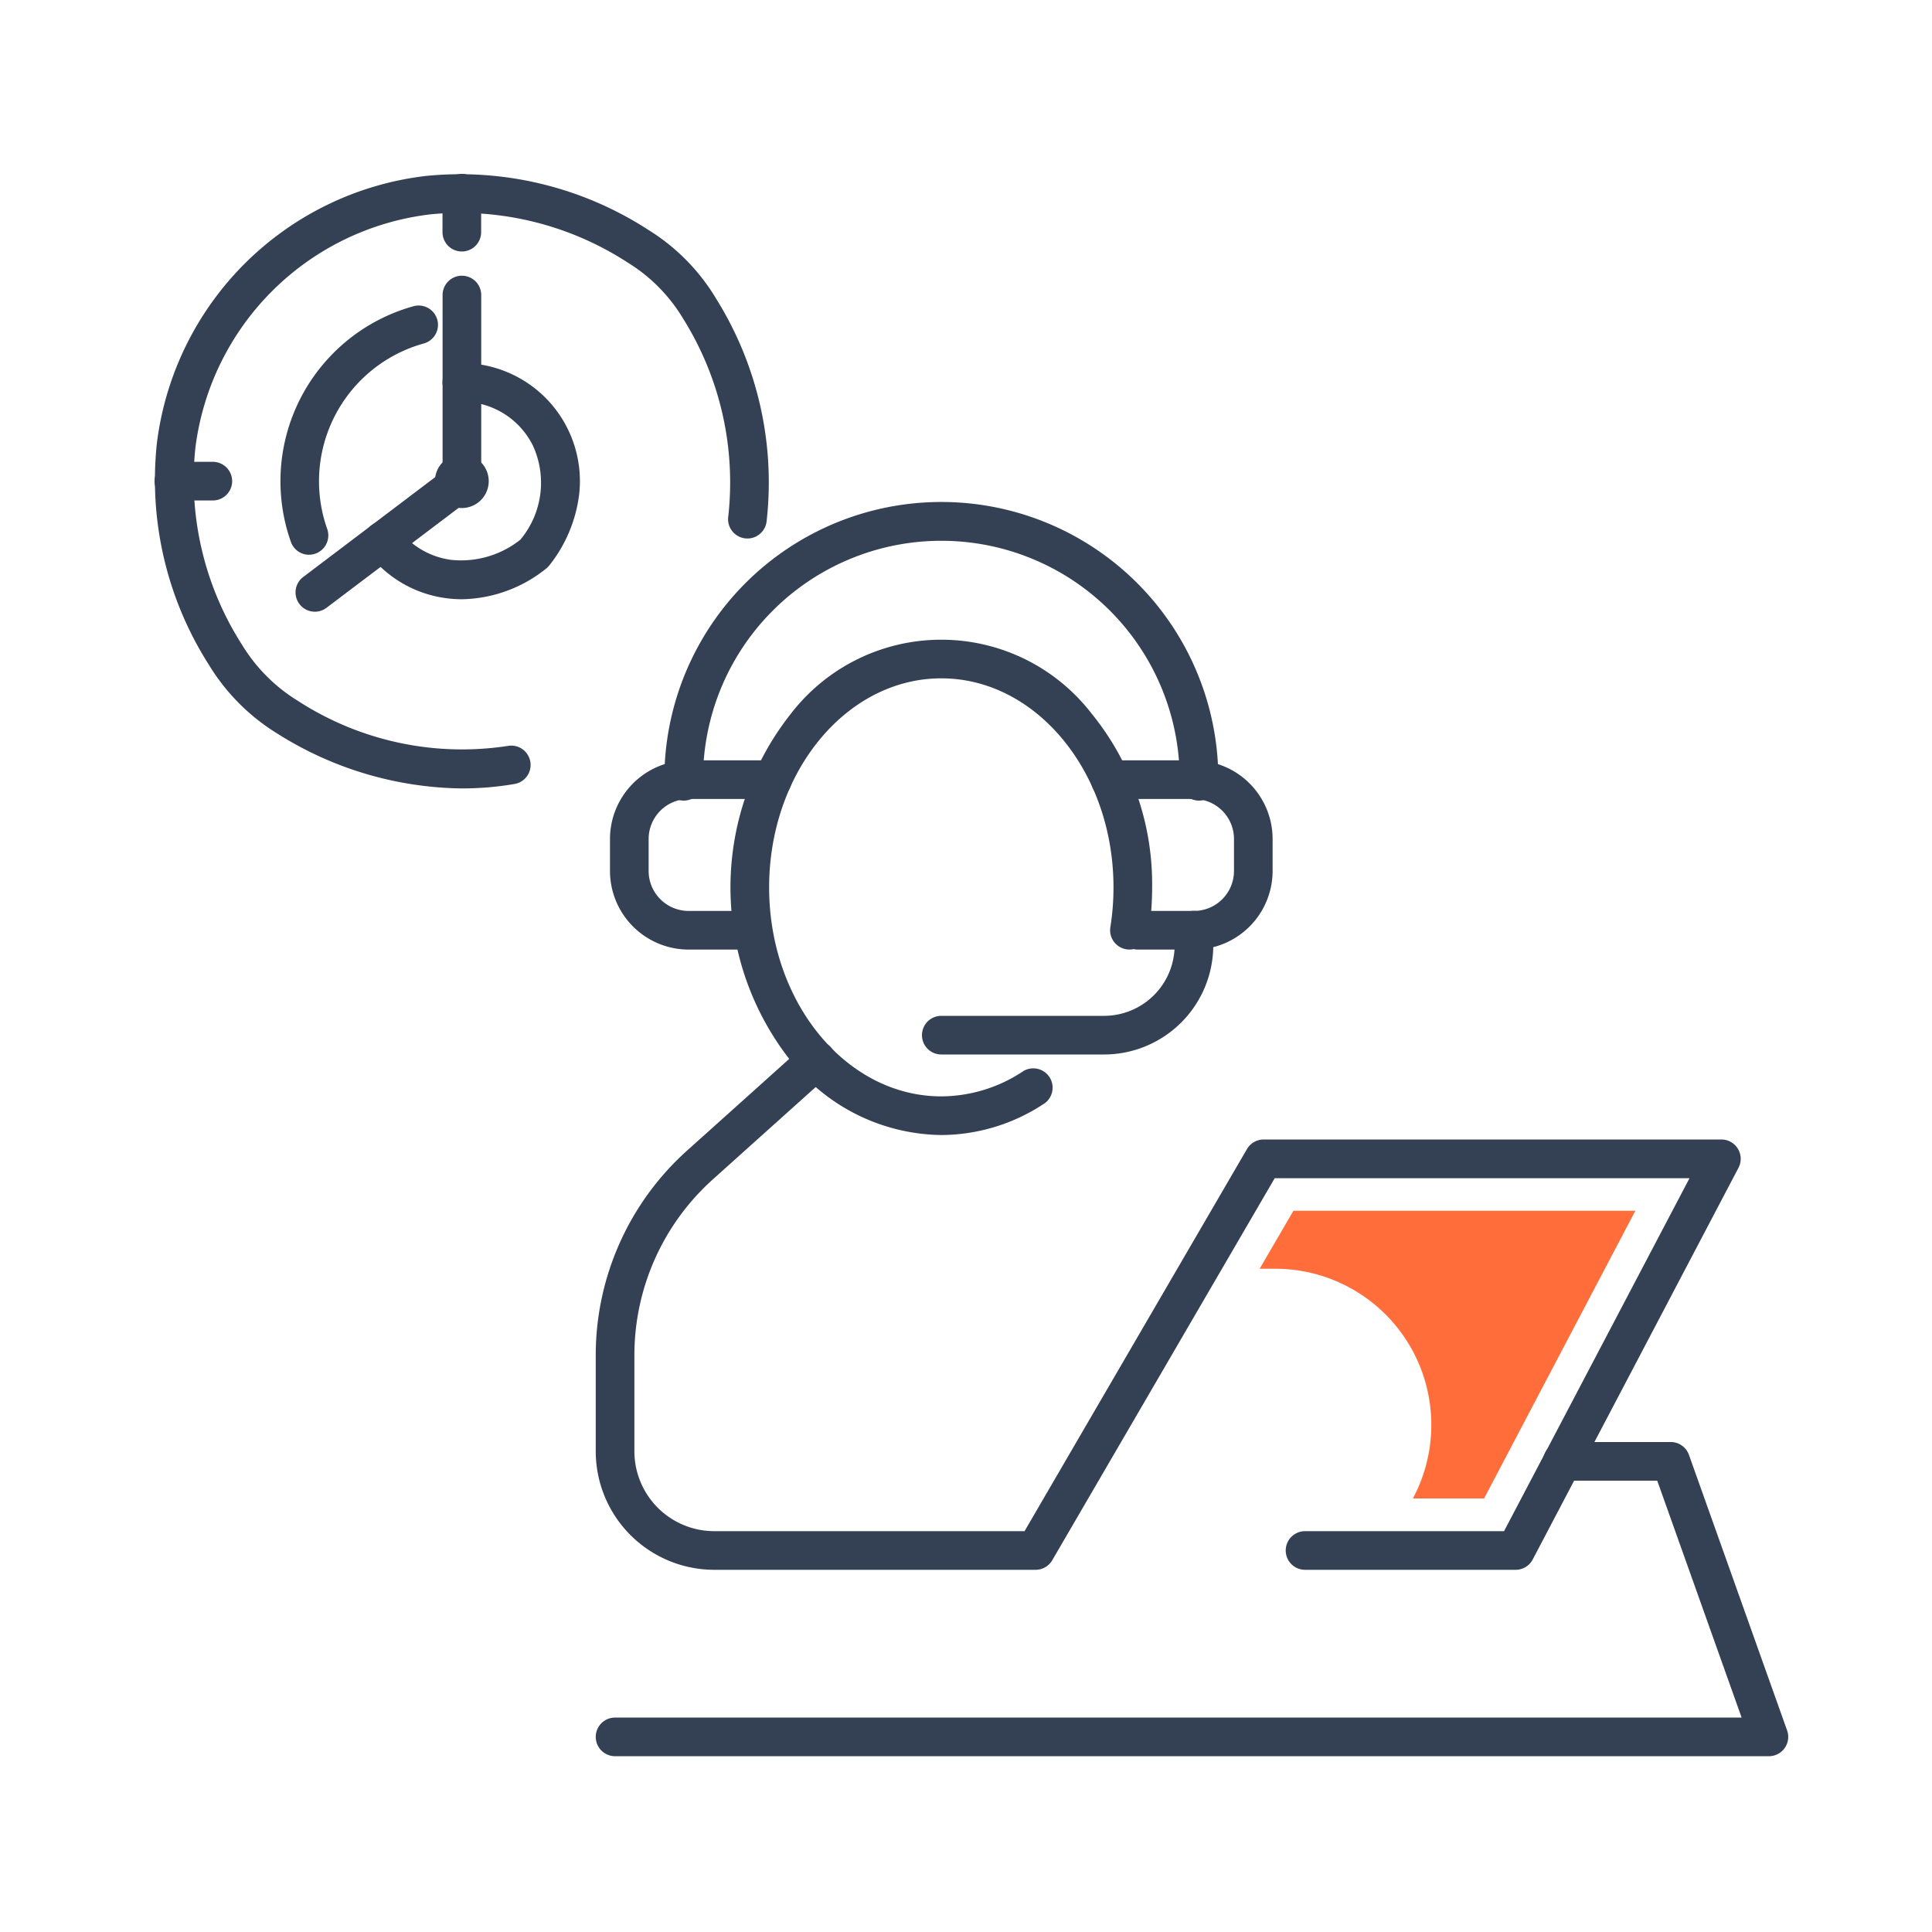 <svg xmlns="http://www.w3.org/2000/svg" width="100" height="100" viewBox="0 0 100 100"><g transform="translate(14251 -4228)"><rect width="100" height="100" transform="translate(-14251 4228)" fill="#fff"/><g transform="translate(-14781.66 2310.64)"><g transform="translate(539.66 1927.36)"><path d="M551.245,1945.363a6.252,6.252,0,0,1-.846-.058,6.071,6.071,0,0,1-4.041-2.368,1,1,0,1,1,1.594-1.208,4.085,4.085,0,0,0,2.718,1.594,4.932,4.932,0,0,0,3.593-1.043,4.6,4.6,0,0,0,.657-4.853,4.09,4.09,0,0,0-3.687-2.289,1,1,0,0,1,0-2,6.111,6.111,0,0,1,6.073,6.8,7.346,7.346,0,0,1-1.534,3.66,1,1,0,0,1-.19.19A7.146,7.146,0,0,1,551.245,1945.363Z" transform="translate(-536.329 -1924.346)" fill="#344154"/><g transform="translate(6.517 6.817)"><path d="M544.654,1943.977a1,1,0,0,1-.942-.665,9.4,9.4,0,0,1,6.347-12.2,1,1,0,0,1,.532,1.928,7.4,7.4,0,0,0-5,9.6,1,1,0,0,1-.942,1.335Z" transform="translate(-544.172 -1932.079)" fill="#344154"/></g><path d="M.392-1A1.392,1.392,0,1,1-1,.392,1.394,1.394,0,0,1,.392-1Z" transform="translate(14.512 14.512)" fill="#344154"/><path d="M544.712,1947.4a1,1,0,0,1-.6-1.8l7.211-5.455v-9.136a1,1,0,0,1,2,0v9.634a1,1,0,0,1-.4.8l-7.608,5.755A1,1,0,0,1,544.712,1947.4Z" transform="translate(-537.415 -1925.738)" fill="#344154"/><path d="M554.556,1958.169a18.25,18.25,0,0,1-9.535-2.835,10.714,10.714,0,0,1-3.551-3.567,17.8,17.8,0,0,1-2.688-11.483,15.9,15.9,0,0,1,13.922-13.817,17.877,17.877,0,0,1,11.5,2.783,10.571,10.571,0,0,1,3.533,3.586,17.948,17.948,0,0,1,2.6,11.528,1,1,0,1,1-1.983-.263,15.973,15.973,0,0,0-2.335-10.247,8.562,8.562,0,0,0-2.863-2.9,15.894,15.894,0,0,0-10.213-2.5,13.911,13.911,0,0,0-12.169,12.077,15.825,15.825,0,0,0,2.412,10.2,8.706,8.706,0,0,0,2.885,2.9,15.627,15.627,0,0,0,10.9,2.334,1,1,0,0,1,.343,1.97A16.046,16.046,0,0,1,554.556,1958.169Z" transform="translate(-539.66 -1927.36)" fill="#344154"/><path d="M2.016,1H0A1,1,0,0,1-1,0,1,1,0,0,1,0-1H2.016a1,1,0,0,1,1,1A1,1,0,0,1,2.016,1Z" transform="translate(0 14.904)" fill="#344154"/><path d="M0,3.017a1,1,0,0,1-1-1V0A1,1,0,0,1,0-1,1,1,0,0,1,1,0V2.017A1,1,0,0,1,0,3.017Z" transform="translate(14.904)" fill="#344154"/></g><g transform="translate(562.496 1944.462)"><path d="M570.208,1968.689a10.1,10.1,0,0,1-7.775-3.819,14.478,14.478,0,0,1,0-18,9.825,9.825,0,0,1,15.551,0,13.976,13.976,0,0,1,3.137,9,15.035,15.035,0,0,1-.187,2.377,1,1,0,0,1-1.975-.317,13.024,13.024,0,0,0,.162-2.06c0-5.966-4-10.819-8.912-10.819s-8.912,4.853-8.912,10.819,4,10.818,8.912,10.818a7.7,7.7,0,0,0,4.255-1.313,1,1,0,0,1,1.1,1.667A9.7,9.7,0,0,1,570.208,1968.689Z" transform="translate(-553.323 -1937.042)" fill="#344154"/><path d="M602.082,1984.8h-10.9a1,1,0,0,1,0-2h10.3l9.6-18.27H589.612L578.1,1984.3a1,1,0,0,1-.864.5H560.6a6.139,6.139,0,0,1-6.132-6.132v-4.981a14.237,14.237,0,0,1,4.719-10.578l6.033-5.416a1,1,0,1,1,1.336,1.488l-6.032,5.416a12.235,12.235,0,0,0-4.055,9.09v4.981a4.137,4.137,0,0,0,4.132,4.132h16.062l11.51-19.773a1,1,0,0,1,.864-.5h23.695a1,1,0,0,1,.885,1.465l-10.649,20.27A1,1,0,0,1,602.082,1984.8Z" transform="translate(-555.469 -1930.649)" fill="#344154"/><path d="M615.2,1988.062H555.469a1,1,0,0,1,0-2h58.31l-4.368-12.262H604.5a1,1,0,0,1,0-2h5.611a1,1,0,0,1,.942.664l5.08,14.262a1,1,0,0,1-.942,1.336Z" transform="translate(-555.469 -1924.263)" fill="#344154"/><path d="M584.6,1953.536a1,1,0,0,1-1-1,12.337,12.337,0,1,0-24.673,0,1,1,0,0,1-2,0,14.337,14.337,0,1,1,28.673,0A1,1,0,0,1,584.6,1953.536Z" transform="translate(-554.376 -1939.199)" fill="#344154"/><path d="M577.547,1957.168h-2.9a1,1,0,0,1,0-2h2.9a2.072,2.072,0,0,0,2.07-2.07v-1.654a2.072,2.072,0,0,0-2.07-2.07H573.21a1,1,0,0,1,0-2h4.336a4.074,4.074,0,0,1,4.07,4.07v1.654A4.074,4.074,0,0,1,577.547,1957.168Z" transform="translate(-547.582 -1935.12)" fill="#344154"/><path d="M562.117,1957.168h-3.068a4.074,4.074,0,0,1-4.07-4.07v-1.654a4.074,4.074,0,0,1,4.07-4.07h4.337a1,1,0,0,1,0,2h-4.337a2.072,2.072,0,0,0-2.07,2.07v1.654a2.072,2.072,0,0,0,2.07,2.07h3.068a1,1,0,0,1,0,2Z" transform="translate(-555.242 -1935.12)" fill="#344154"/><path d="M575.585,1960.2h-8.427a1,1,0,0,1,0-2h8.427a3.655,3.655,0,0,0,3.651-3.65v-.784a1,1,0,0,1,2,0v.784A5.657,5.657,0,0,1,575.585,1960.2Z" transform="translate(-550.273 -1932.722)" fill="#344154"/><path d="M598.011,1963.821h-17.7l-1.747,3h.8a8.083,8.083,0,0,1,7.132,11.89h3.684Z" transform="translate(-545.2 -1928.254)" fill="#ff6d3b"/></g></g></g></svg>